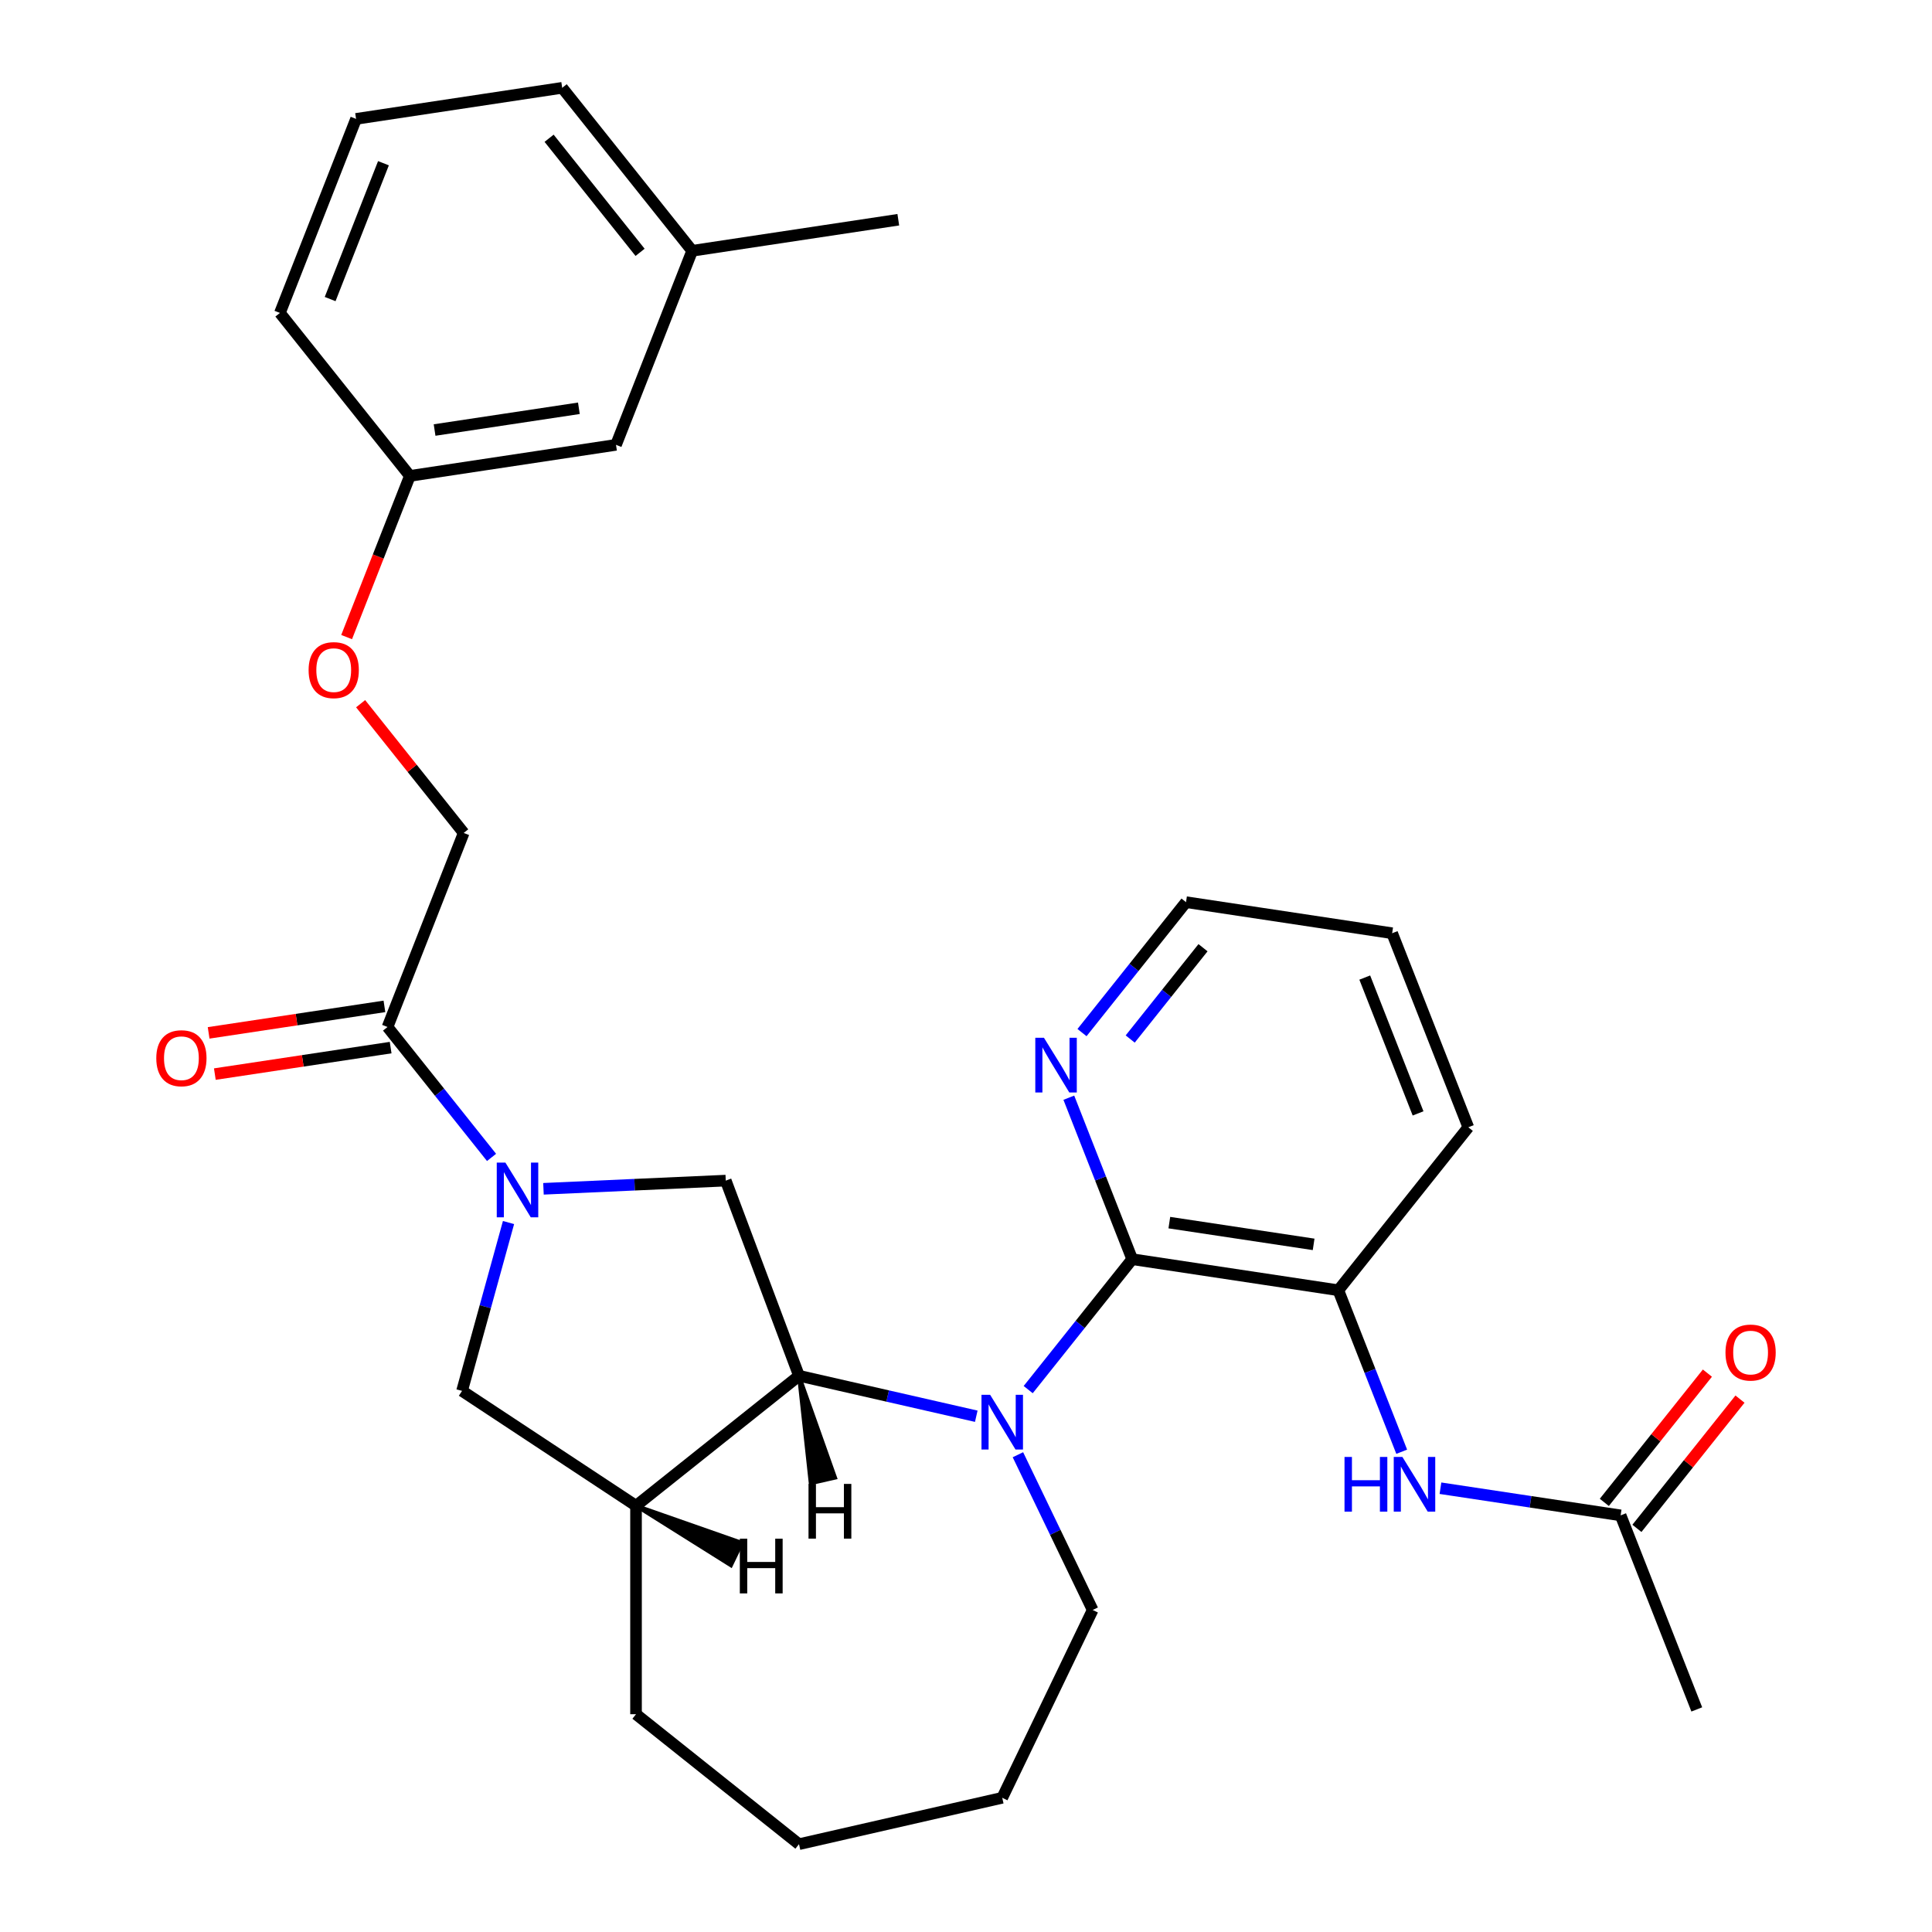 <?xml version='1.0' encoding='iso-8859-1'?>
<svg version='1.1' baseProfile='full'
              xmlns='http://www.w3.org/2000/svg'
                      xmlns:rdkit='http://www.rdkit.org/xml'
                      xmlns:xlink='http://www.w3.org/1999/xlink'
                  xml:space='preserve'
width='1000px' height='1000px' viewBox='0 0 1000 1000'>
<!-- END OF HEADER -->
<rect style='opacity:1.0;fill:#FFFFFF;stroke:none' width='1000' height='1000' x='0' y='0'> </rect>
<path class='bond-1' d='M 532.192,719.261 L 559.11,685.508' style='fill:none;fill-rule:evenodd;stroke:#0000FF;stroke-width:6px;stroke-linecap:butt;stroke-linejoin:miter;stroke-opacity:1' />
<path class='bond-1' d='M 559.11,685.508 L 586.027,651.754' style='fill:none;fill-rule:evenodd;stroke:#000000;stroke-width:6px;stroke-linecap:butt;stroke-linejoin:miter;stroke-opacity:1' />
<path class='bond-2' d='M 505.317,733.044 L 459.44,722.573' style='fill:none;fill-rule:evenodd;stroke:#0000FF;stroke-width:6px;stroke-linecap:butt;stroke-linejoin:miter;stroke-opacity:1' />
<path class='bond-2' d='M 459.44,722.573 L 413.562,712.102' style='fill:none;fill-rule:evenodd;stroke:#000000;stroke-width:6px;stroke-linecap:butt;stroke-linejoin:miter;stroke-opacity:1' />
<path class='bond-15' d='M 526.873,752.969 L 546.221,793.146' style='fill:none;fill-rule:evenodd;stroke:#0000FF;stroke-width:6px;stroke-linecap:butt;stroke-linejoin:miter;stroke-opacity:1' />
<path class='bond-15' d='M 546.221,793.146 L 565.569,833.324' style='fill:none;fill-rule:evenodd;stroke:#000000;stroke-width:6px;stroke-linecap:butt;stroke-linejoin:miter;stroke-opacity:1' />
<path class='bond-0' d='M 281.298,615.322 L 328.474,613.203' style='fill:none;fill-rule:evenodd;stroke:#0000FF;stroke-width:6px;stroke-linecap:butt;stroke-linejoin:miter;stroke-opacity:1' />
<path class='bond-0' d='M 328.474,613.203 L 375.65,611.085' style='fill:none;fill-rule:evenodd;stroke:#000000;stroke-width:6px;stroke-linecap:butt;stroke-linejoin:miter;stroke-opacity:1' />
<path class='bond-5' d='M 254.423,599.075 L 227.506,565.322' style='fill:none;fill-rule:evenodd;stroke:#0000FF;stroke-width:6px;stroke-linecap:butt;stroke-linejoin:miter;stroke-opacity:1' />
<path class='bond-5' d='M 227.506,565.322 L 200.588,531.568' style='fill:none;fill-rule:evenodd;stroke:#000000;stroke-width:6px;stroke-linecap:butt;stroke-linejoin:miter;stroke-opacity:1' />
<path class='bond-31' d='M 263.209,632.783 L 251.182,676.359' style='fill:none;fill-rule:evenodd;stroke:#0000FF;stroke-width:6px;stroke-linecap:butt;stroke-linejoin:miter;stroke-opacity:1' />
<path class='bond-31' d='M 251.182,676.359 L 239.156,719.935' style='fill:none;fill-rule:evenodd;stroke:#000000;stroke-width:6px;stroke-linecap:butt;stroke-linejoin:miter;stroke-opacity:1' />
<path class='bond-6' d='M 586.027,651.754 L 692.72,667.835' style='fill:none;fill-rule:evenodd;stroke:#000000;stroke-width:6px;stroke-linecap:butt;stroke-linejoin:miter;stroke-opacity:1' />
<path class='bond-6' d='M 605.247,632.828 L 679.932,644.084' style='fill:none;fill-rule:evenodd;stroke:#000000;stroke-width:6px;stroke-linecap:butt;stroke-linejoin:miter;stroke-opacity:1' />
<path class='bond-9' d='M 586.027,651.754 L 569.626,609.963' style='fill:none;fill-rule:evenodd;stroke:#000000;stroke-width:6px;stroke-linecap:butt;stroke-linejoin:miter;stroke-opacity:1' />
<path class='bond-9' d='M 569.626,609.963 L 553.224,568.172' style='fill:none;fill-rule:evenodd;stroke:#0000FF;stroke-width:6px;stroke-linecap:butt;stroke-linejoin:miter;stroke-opacity:1' />
<path class='bond-3' d='M 413.562,712.102 L 375.65,611.085' style='fill:none;fill-rule:evenodd;stroke:#000000;stroke-width:6px;stroke-linecap:butt;stroke-linejoin:miter;stroke-opacity:1' />
<path class='bond-4' d='M 413.562,712.102 L 329.205,779.375' style='fill:none;fill-rule:evenodd;stroke:#000000;stroke-width:6px;stroke-linecap:butt;stroke-linejoin:miter;stroke-opacity:1' />
<path class='bond-34' d='M 413.562,712.102 L 419.615,767.712 L 432.238,764.831 Z' style='fill:#000000;fill-rule:evenodd;fill-opacity:1;stroke:#000000;stroke-width:2px;stroke-linecap:butt;stroke-linejoin:miter;stroke-opacity:1;' />
<path class='bond-7' d='M 329.205,779.375 L 239.156,719.935' style='fill:none;fill-rule:evenodd;stroke:#000000;stroke-width:6px;stroke-linecap:butt;stroke-linejoin:miter;stroke-opacity:1' />
<path class='bond-19' d='M 329.205,779.375 L 329.205,887.272' style='fill:none;fill-rule:evenodd;stroke:#000000;stroke-width:6px;stroke-linecap:butt;stroke-linejoin:miter;stroke-opacity:1' />
<path class='bond-35' d='M 329.205,779.375 L 378.326,810.216 L 383.943,798.55 Z' style='fill:#000000;fill-rule:evenodd;fill-opacity:1;stroke:#000000;stroke-width:2px;stroke-linecap:butt;stroke-linejoin:miter;stroke-opacity:1;' />
<path class='bond-11' d='M 200.588,531.568 L 240.007,431.129' style='fill:none;fill-rule:evenodd;stroke:#000000;stroke-width:6px;stroke-linecap:butt;stroke-linejoin:miter;stroke-opacity:1' />
<path class='bond-12' d='M 198.98,520.899 L 153.482,527.756' style='fill:none;fill-rule:evenodd;stroke:#000000;stroke-width:6px;stroke-linecap:butt;stroke-linejoin:miter;stroke-opacity:1' />
<path class='bond-12' d='M 153.482,527.756 L 107.985,534.614' style='fill:none;fill-rule:evenodd;stroke:#FF0000;stroke-width:6px;stroke-linecap:butt;stroke-linejoin:miter;stroke-opacity:1' />
<path class='bond-12' d='M 202.196,542.237 L 156.699,549.095' style='fill:none;fill-rule:evenodd;stroke:#000000;stroke-width:6px;stroke-linecap:butt;stroke-linejoin:miter;stroke-opacity:1' />
<path class='bond-12' d='M 156.699,549.095 L 111.201,555.952' style='fill:none;fill-rule:evenodd;stroke:#FF0000;stroke-width:6px;stroke-linecap:butt;stroke-linejoin:miter;stroke-opacity:1' />
<path class='bond-8' d='M 692.72,667.835 L 709.121,709.626' style='fill:none;fill-rule:evenodd;stroke:#000000;stroke-width:6px;stroke-linecap:butt;stroke-linejoin:miter;stroke-opacity:1' />
<path class='bond-8' d='M 709.121,709.626 L 725.523,751.417' style='fill:none;fill-rule:evenodd;stroke:#0000FF;stroke-width:6px;stroke-linecap:butt;stroke-linejoin:miter;stroke-opacity:1' />
<path class='bond-20' d='M 692.72,667.835 L 759.993,583.478' style='fill:none;fill-rule:evenodd;stroke:#000000;stroke-width:6px;stroke-linecap:butt;stroke-linejoin:miter;stroke-opacity:1' />
<path class='bond-10' d='M 745.577,770.299 L 792.204,777.327' style='fill:none;fill-rule:evenodd;stroke:#0000FF;stroke-width:6px;stroke-linecap:butt;stroke-linejoin:miter;stroke-opacity:1' />
<path class='bond-10' d='M 792.204,777.327 L 838.831,784.355' style='fill:none;fill-rule:evenodd;stroke:#000000;stroke-width:6px;stroke-linecap:butt;stroke-linejoin:miter;stroke-opacity:1' />
<path class='bond-22' d='M 560.045,534.465 L 586.963,500.711' style='fill:none;fill-rule:evenodd;stroke:#0000FF;stroke-width:6px;stroke-linecap:butt;stroke-linejoin:miter;stroke-opacity:1' />
<path class='bond-22' d='M 586.963,500.711 L 613.881,466.957' style='fill:none;fill-rule:evenodd;stroke:#000000;stroke-width:6px;stroke-linecap:butt;stroke-linejoin:miter;stroke-opacity:1' />
<path class='bond-22' d='M 584.992,537.793 L 603.835,514.166' style='fill:none;fill-rule:evenodd;stroke:#0000FF;stroke-width:6px;stroke-linecap:butt;stroke-linejoin:miter;stroke-opacity:1' />
<path class='bond-22' d='M 603.835,514.166 L 622.677,490.538' style='fill:none;fill-rule:evenodd;stroke:#000000;stroke-width:6px;stroke-linecap:butt;stroke-linejoin:miter;stroke-opacity:1' />
<path class='bond-13' d='M 847.267,791.083 L 873.943,757.633' style='fill:none;fill-rule:evenodd;stroke:#000000;stroke-width:6px;stroke-linecap:butt;stroke-linejoin:miter;stroke-opacity:1' />
<path class='bond-13' d='M 873.943,757.633 L 900.618,724.182' style='fill:none;fill-rule:evenodd;stroke:#FF0000;stroke-width:6px;stroke-linecap:butt;stroke-linejoin:miter;stroke-opacity:1' />
<path class='bond-13' d='M 830.396,777.628 L 857.071,744.178' style='fill:none;fill-rule:evenodd;stroke:#000000;stroke-width:6px;stroke-linecap:butt;stroke-linejoin:miter;stroke-opacity:1' />
<path class='bond-13' d='M 857.071,744.178 L 883.747,710.728' style='fill:none;fill-rule:evenodd;stroke:#FF0000;stroke-width:6px;stroke-linecap:butt;stroke-linejoin:miter;stroke-opacity:1' />
<path class='bond-23' d='M 838.831,784.355 L 878.251,884.794' style='fill:none;fill-rule:evenodd;stroke:#000000;stroke-width:6px;stroke-linecap:butt;stroke-linejoin:miter;stroke-opacity:1' />
<path class='bond-14' d='M 240.007,431.129 L 213.332,397.679' style='fill:none;fill-rule:evenodd;stroke:#000000;stroke-width:6px;stroke-linecap:butt;stroke-linejoin:miter;stroke-opacity:1' />
<path class='bond-14' d='M 213.332,397.679 L 186.656,364.229' style='fill:none;fill-rule:evenodd;stroke:#FF0000;stroke-width:6px;stroke-linecap:butt;stroke-linejoin:miter;stroke-opacity:1' />
<path class='bond-16' d='M 179.413,329.754 L 195.783,288.043' style='fill:none;fill-rule:evenodd;stroke:#FF0000;stroke-width:6px;stroke-linecap:butt;stroke-linejoin:miter;stroke-opacity:1' />
<path class='bond-16' d='M 195.783,288.043 L 212.154,246.332' style='fill:none;fill-rule:evenodd;stroke:#000000;stroke-width:6px;stroke-linecap:butt;stroke-linejoin:miter;stroke-opacity:1' />
<path class='bond-27' d='M 565.569,833.324 L 518.754,930.536' style='fill:none;fill-rule:evenodd;stroke:#000000;stroke-width:6px;stroke-linecap:butt;stroke-linejoin:miter;stroke-opacity:1' />
<path class='bond-17' d='M 212.154,246.332 L 318.846,230.251' style='fill:none;fill-rule:evenodd;stroke:#000000;stroke-width:6px;stroke-linecap:butt;stroke-linejoin:miter;stroke-opacity:1' />
<path class='bond-17' d='M 224.941,222.582 L 299.626,211.325' style='fill:none;fill-rule:evenodd;stroke:#000000;stroke-width:6px;stroke-linecap:butt;stroke-linejoin:miter;stroke-opacity:1' />
<path class='bond-24' d='M 212.154,246.332 L 144.881,161.975' style='fill:none;fill-rule:evenodd;stroke:#000000;stroke-width:6px;stroke-linecap:butt;stroke-linejoin:miter;stroke-opacity:1' />
<path class='bond-18' d='M 318.846,230.251 L 358.265,129.812' style='fill:none;fill-rule:evenodd;stroke:#000000;stroke-width:6px;stroke-linecap:butt;stroke-linejoin:miter;stroke-opacity:1' />
<path class='bond-26' d='M 358.265,129.812 L 464.958,113.731' style='fill:none;fill-rule:evenodd;stroke:#000000;stroke-width:6px;stroke-linecap:butt;stroke-linejoin:miter;stroke-opacity:1' />
<path class='bond-33' d='M 358.265,129.812 L 290.992,45.455' style='fill:none;fill-rule:evenodd;stroke:#000000;stroke-width:6px;stroke-linecap:butt;stroke-linejoin:miter;stroke-opacity:1' />
<path class='bond-33' d='M 331.303,130.613 L 284.212,71.563' style='fill:none;fill-rule:evenodd;stroke:#000000;stroke-width:6px;stroke-linecap:butt;stroke-linejoin:miter;stroke-opacity:1' />
<path class='bond-30' d='M 329.205,887.272 L 413.562,954.545' style='fill:none;fill-rule:evenodd;stroke:#000000;stroke-width:6px;stroke-linecap:butt;stroke-linejoin:miter;stroke-opacity:1' />
<path class='bond-32' d='M 759.993,583.478 L 720.573,483.039' style='fill:none;fill-rule:evenodd;stroke:#000000;stroke-width:6px;stroke-linecap:butt;stroke-linejoin:miter;stroke-opacity:1' />
<path class='bond-32' d='M 733.992,576.296 L 706.398,505.988' style='fill:none;fill-rule:evenodd;stroke:#000000;stroke-width:6px;stroke-linecap:butt;stroke-linejoin:miter;stroke-opacity:1' />
<path class='bond-21' d='M 184.3,61.536 L 144.881,161.975' style='fill:none;fill-rule:evenodd;stroke:#000000;stroke-width:6px;stroke-linecap:butt;stroke-linejoin:miter;stroke-opacity:1' />
<path class='bond-21' d='M 198.475,84.486 L 170.881,154.793' style='fill:none;fill-rule:evenodd;stroke:#000000;stroke-width:6px;stroke-linecap:butt;stroke-linejoin:miter;stroke-opacity:1' />
<path class='bond-25' d='M 184.3,61.536 L 290.992,45.455' style='fill:none;fill-rule:evenodd;stroke:#000000;stroke-width:6px;stroke-linecap:butt;stroke-linejoin:miter;stroke-opacity:1' />
<path class='bond-28' d='M 613.881,466.957 L 720.573,483.039' style='fill:none;fill-rule:evenodd;stroke:#000000;stroke-width:6px;stroke-linecap:butt;stroke-linejoin:miter;stroke-opacity:1' />
<path class='bond-29' d='M 518.754,930.536 L 413.562,954.545' style='fill:none;fill-rule:evenodd;stroke:#000000;stroke-width:6px;stroke-linecap:butt;stroke-linejoin:miter;stroke-opacity:1' />
<path  class='atom-0' d='M 512.494 721.951
L 521.774 736.951
Q 522.694 738.431, 524.174 741.111
Q 525.654 743.791, 525.734 743.951
L 525.734 721.951
L 529.494 721.951
L 529.494 750.271
L 525.614 750.271
L 515.654 733.871
Q 514.494 731.951, 513.254 729.751
Q 512.054 727.551, 511.694 726.871
L 511.694 750.271
L 508.014 750.271
L 508.014 721.951
L 512.494 721.951
' fill='#0000FF'/>
<path  class='atom-1' d='M 261.601 601.765
L 270.881 616.765
Q 271.801 618.245, 273.281 620.925
Q 274.761 623.605, 274.841 623.765
L 274.841 601.765
L 278.601 601.765
L 278.601 630.085
L 274.721 630.085
L 264.761 613.685
Q 263.601 611.765, 262.361 609.565
Q 261.161 607.365, 260.801 606.685
L 260.801 630.085
L 257.121 630.085
L 257.121 601.765
L 261.601 601.765
' fill='#0000FF'/>
<path  class='atom-9' d='M 695.919 754.114
L 699.759 754.114
L 699.759 766.154
L 714.239 766.154
L 714.239 754.114
L 718.079 754.114
L 718.079 782.434
L 714.239 782.434
L 714.239 769.354
L 699.759 769.354
L 699.759 782.434
L 695.919 782.434
L 695.919 754.114
' fill='#0000FF'/>
<path  class='atom-9' d='M 725.879 754.114
L 735.159 769.114
Q 736.079 770.594, 737.559 773.274
Q 739.039 775.954, 739.119 776.114
L 739.119 754.114
L 742.879 754.114
L 742.879 782.434
L 738.999 782.434
L 729.039 766.034
Q 727.879 764.114, 726.639 761.914
Q 725.439 759.714, 725.079 759.034
L 725.079 782.434
L 721.399 782.434
L 721.399 754.114
L 725.879 754.114
' fill='#0000FF'/>
<path  class='atom-10' d='M 540.348 537.155
L 549.628 552.155
Q 550.548 553.635, 552.028 556.315
Q 553.508 558.995, 553.588 559.155
L 553.588 537.155
L 557.348 537.155
L 557.348 565.475
L 553.468 565.475
L 543.508 549.075
Q 542.348 547.155, 541.108 544.955
Q 539.908 542.755, 539.548 542.075
L 539.548 565.475
L 535.868 565.475
L 535.868 537.155
L 540.348 537.155
' fill='#0000FF'/>
<path  class='atom-13' d='M 80.896 547.729
Q 80.896 540.929, 84.256 537.129
Q 87.616 533.329, 93.896 533.329
Q 100.176 533.329, 103.536 537.129
Q 106.896 540.929, 106.896 547.729
Q 106.896 554.609, 103.496 558.529
Q 100.096 562.409, 93.896 562.409
Q 87.656 562.409, 84.256 558.529
Q 80.896 554.649, 80.896 547.729
M 93.896 559.209
Q 98.216 559.209, 100.536 556.329
Q 102.896 553.409, 102.896 547.729
Q 102.896 542.169, 100.536 539.369
Q 98.216 536.529, 93.896 536.529
Q 89.576 536.529, 87.216 539.329
Q 84.896 542.129, 84.896 547.729
Q 84.896 553.449, 87.216 556.329
Q 89.576 559.209, 93.896 559.209
' fill='#FF0000'/>
<path  class='atom-14' d='M 893.104 700.078
Q 893.104 693.278, 896.464 689.478
Q 899.824 685.678, 906.104 685.678
Q 912.384 685.678, 915.744 689.478
Q 919.104 693.278, 919.104 700.078
Q 919.104 706.958, 915.704 710.878
Q 912.304 714.758, 906.104 714.758
Q 899.864 714.758, 896.464 710.878
Q 893.104 706.998, 893.104 700.078
M 906.104 711.558
Q 910.424 711.558, 912.744 708.678
Q 915.104 705.758, 915.104 700.078
Q 915.104 694.518, 912.744 691.718
Q 910.424 688.878, 906.104 688.878
Q 901.784 688.878, 899.424 691.678
Q 897.104 694.478, 897.104 700.078
Q 897.104 705.798, 899.424 708.678
Q 901.784 711.558, 906.104 711.558
' fill='#FF0000'/>
<path  class='atom-15' d='M 159.734 346.851
Q 159.734 340.051, 163.094 336.251
Q 166.454 332.451, 172.734 332.451
Q 179.014 332.451, 182.374 336.251
Q 185.734 340.051, 185.734 346.851
Q 185.734 353.731, 182.334 357.651
Q 178.934 361.531, 172.734 361.531
Q 166.494 361.531, 163.094 357.651
Q 159.734 353.771, 159.734 346.851
M 172.734 358.331
Q 177.054 358.331, 179.374 355.451
Q 181.734 352.531, 181.734 346.851
Q 181.734 341.291, 179.374 338.491
Q 177.054 335.651, 172.734 335.651
Q 168.414 335.651, 166.054 338.451
Q 163.734 341.251, 163.734 346.851
Q 163.734 352.571, 166.054 355.451
Q 168.414 358.331, 172.734 358.331
' fill='#FF0000'/>
<path  class='atom-31' d='M 418.488 768.07
L 422.328 768.07
L 422.328 780.11
L 436.808 780.11
L 436.808 768.07
L 440.648 768.07
L 440.648 796.39
L 436.808 796.39
L 436.808 783.31
L 422.328 783.31
L 422.328 796.39
L 418.488 796.39
L 418.488 768.07
' fill='#000000'/>
<path  class='atom-32' d='M 382.933 796.425
L 386.773 796.425
L 386.773 808.465
L 401.253 808.465
L 401.253 796.425
L 405.093 796.425
L 405.093 824.745
L 401.253 824.745
L 401.253 811.665
L 386.773 811.665
L 386.773 824.745
L 382.933 824.745
L 382.933 796.425
' fill='#000000'/>
</svg>
